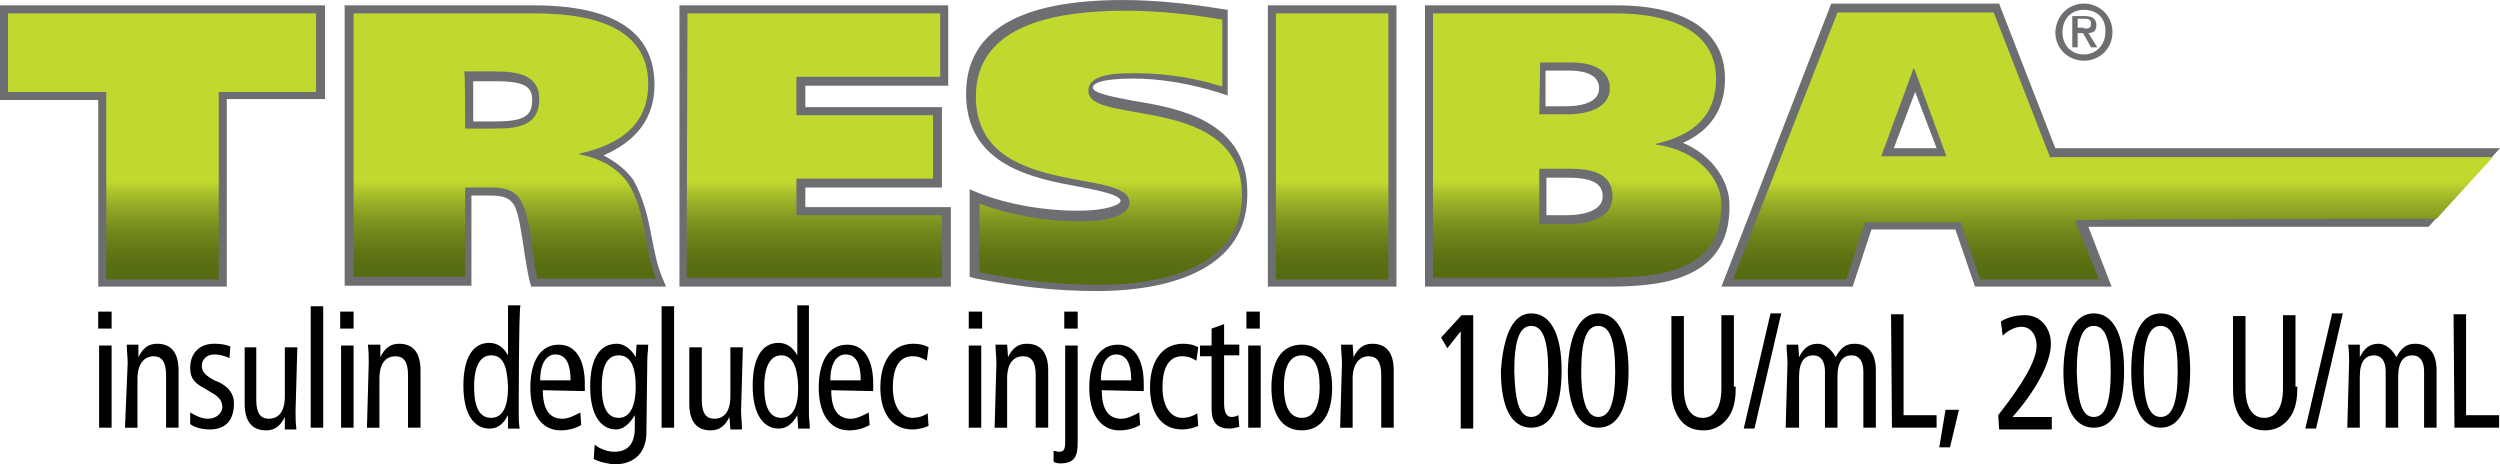 <?xml version="1.0" encoding="UTF-8"?>
<svg id="Layer_1" data-name="Layer 1" xmlns="http://www.w3.org/2000/svg" xmlns:xlink="http://www.w3.org/1999/xlink" viewBox="0 0 1453.85 270">
  <defs>
    <style>
      .cls-1 {
        fill: url(#linear-gradient);
      }

      .cls-2 {
        fill: #6d6e71;
      }
    </style>
    <linearGradient id="linear-gradient" x1="727.18" y1="-1602.76" x2="727.18" y2="-1443.12" gradientTransform="translate(0 -1438) scale(1 -1)" gradientUnits="userSpaceOnUse">
      <stop offset=".03" stop-color="#566c11"/>
      <stop offset=".08" stop-color="#5a7012"/>
      <stop offset=".13" stop-color="#647a17"/>
      <stop offset=".2" stop-color="#758c1d"/>
      <stop offset=".27" stop-color="#8fa624"/>
      <stop offset=".34" stop-color="#b0c62c"/>
      <stop offset=".37" stop-color="#c1d82f"/>
      <stop offset=".6" stop-color="#c1d82f"/>
    </linearGradient>
  </defs>
  <g>
    <path class="cls-2" d="M1150.62,164.08l-11.42-33.23h-52.44l-10.9,33.23h-70.62L1067.02,4.15h93.98l32.71,84.12h253.9l-37.38,40.5h-200.42l14.02,34.27-73.21,1.04h0Zm-21.29-75.81l-16.1-43.1-16.1,43.1h32.19Z"/>
    <path class="cls-2" d="M1227.98,166.67h-79.44l-11.42-33.23h-48.81l-10.9,33.23h-76.33L1064.94,2.08h97.62l32.71,84.12h258.58l-41.54,45.69h-197.83l13.5,34.79Zm-75.81-5.71h69.06l-14.02-34.27h203.02l32.71-35.31h-250.27l-32.71-84.12h-90.87l-60.23,154.73h65.42l10.9-33.23h56.08l10.9,32.19Zm-19.73-69.58h-38.94l19.73-52.44,19.21,52.44Zm-31.15-5.19h24.92l-12.46-32.71-12.46,32.71Z"/>
  </g>
  <g>
    <polygon class="cls-2" points="59.71 164.08 59.71 55.56 2.6 55.56 2.6 5.71 186.4 5.71 186.4 55.56 128.77 55.56 128.77 164.08 59.71 164.08"/>
    <path class="cls-2" d="M131.88,166.67H57.12V58.15H0V3.12H189V57.63h-57.12s0,109.04,0,109.04Zm-69.58-5.19H126.69V52.96h57.12V7.79H4.67V52.96H62.31v108.52Z"/>
  </g>
  <g>
    <path class="cls-2" d="M310.5,164.08l-.52-1.56c-1.04-4.15-2.08-10.9-3.12-17.13-1.56-10.38-3.12-21.81-5.71-27-3.63-5.71-8.31-6.75-16.62-6.75h-12.46v52.44h-69.06V5.71h107.48c45.17,0,68.02,14.54,68.02,43.1,0,20.25-11.42,33.75-34.27,40.5,9.35,3.12,16.62,8.31,22.33,15.58,5.71,9.87,8.31,21.81,10.9,32.71,1.56,8.83,3.12,16.62,5.71,22.85l1.56,3.63h-74.25Zm-23.37-90.87c16.1,0,24.92-2.6,24.92-15.06,0-9.87-6.75-14.02-23.37-14.02h-16.1v28.04l14.54,1.04h0Z"/>
    <path class="cls-2" d="M387.35,166.67h-78.4l-1.04-3.63c-1.04-4.15-2.08-10.9-3.12-17.13v-.52c-1.56-9.87-3.12-21.29-5.71-25.96-2.6-4.15-5.71-5.71-14.54-5.71h-10.38v52.44h-73.73V3.12h110.08c46.73,0,70.1,15.58,70.1,46.21,0,19.21-10.38,32.71-29.6,41.02,6.75,3.63,12.46,7.79,17.13,14.02,6.23,10.9,8.83,22.85,10.9,33.75,1.56,8.31,3.12,16.1,5.71,22.33l2.6,6.23Zm-74.77-5.19h67.5c-3.12-6.23-4.15-14.54-5.71-23.37-2.08-10.9-4.15-23.37-10.38-32.19-5.19-7.27-11.94-11.94-20.77-14.54l-7.79-2.6,7.79-2.6c21.81-6.75,32.71-19.73,32.71-38.42,0-26.48-22.33-40.5-65.42-40.5h-104.88V161.48h64.9v-51.92h15.06c9.35,0,15.06,1.56,18.69,8.31,3.63,5.71,4.67,18.17,6.23,27.52v.52c.52,6.23,1.04,11.94,2.08,15.58Zm-25.44-86.19h-17.65V42.06h18.17c12.98,0,25.44,2.08,25.44,16.62,1.04,15.06-11.94,16.62-25.96,16.62Zm-11.94-4.67h12.46c17.13,0,21.81-3.12,21.81-12.46,0-7.27-3.63-10.9-20.77-10.9h-13.5c0-.52,0,23.37,0,23.37Z"/>
  </g>
  <g>
    <polygon class="cls-2" points="397.21 164.08 397.21 5.71 548.83 5.71 548.83 47.25 465.75 47.25 465.75 64.38 545.19 64.38 545.19 106.44 465.75 106.44 465.75 122.54 550.38 122.54 550.38 164.08 397.21 164.08"/>
    <path class="cls-2" d="M552.98,166.67h-157.85V3.12h156.29V49.85h-83.08v12.46h79.44v46.73h-79.44v11.42h84.63v46.21h0Zm-153.17-5.19h147.98v-36.35h-84.63v-21.81h79.44v-36.35h-79.44v-22.85h83.08V7.79h-146.42V161.48Z"/>
  </g>
  <g>
    <path class="cls-2" d="M638.65,166.67c-25.44,0-45.69-2.6-70.62-7.27l-2.08-.52v-45.17l3.12,1.04c17.13,6.23,37.9,10.38,57.63,10.38,16.62,0,26.48-3.63,26.48-8.83,0-5.71-11.94-8.31-25.44-10.9-26.48-4.67-63.35-11.42-63.35-51.4,0-34.27,30.12-52.44,89.31-52.44,18.17,0,37.9,2.08,56.6,5.19l2.08,.52V51.92l-3.12-1.04c-16.1-4.67-32.71-7.79-49.33-7.79-7.79,0-25.44,0-25.44,8.31,0,5.19,11.94,7.79,25.44,10.38,26.48,4.67,63.87,10.9,63.87,50.37,0,48.81-59.19,54.52-85.15,54.52Z"/>
    <path class="cls-2" d="M638.65,169.27c-25.44,0-46.21-2.6-71.13-7.27l-3.63-1.04v-50.88l6.23,2.6c16.62,6.23,36.87,9.87,56.6,9.87,17.13,0,24.92-3.63,24.92-5.71,0-3.63-13.5-6.23-24.4-8.31-25.44-4.67-65.42-11.94-65.42-54,0-36.35,30.63-54.52,91.38-54.52,18.17,0,38.42,2.08,57.12,5.19l3.63,.52V55.56l-6.23-2.08c-15.58-4.67-32.19-7.79-48.81-7.79-19.21,0-23.37,3.12-23.37,5.19,0,3.63,13.5,5.71,23.88,7.79,25.44,4.15,65.94,11.42,65.94,52.96,1.04,51.92-60.23,57.63-86.71,57.63Zm-69.06-11.94c24.92,5.19,45.17,7.27,69.58,7.27s82.04-4.67,82.04-51.4c0-37.38-33.75-43.1-61.79-47.77-15.58-3.12-27-4.67-27-12.46,0-10.9,19.21-10.9,28.04-10.9,17.13,0,33.75,2.6,49.85,7.79V10.9c-18.17-3.63-37.9-5.19-55.56-5.19-57.63,0-86.71,17.13-86.71,49.85,0,37.38,33.75,43.62,61.79,48.81,15.58,3.12,27.52,5.19,27.52,12.98,0,6.75-10.9,10.9-29.08,10.9-20.25,0-41.02-3.63-58.15-10.38l-.52,39.46h0Z"/>
  </g>
  <g>
    <rect class="cls-2" x="739.38" y="5.71" width="69.58" height="158.88"/>
    <path class="cls-2" d="M811.56,166.67h-74.25V3.12h74.77V166.67h-.52Zm-69.06-5.19h64.38V7.79h-64.38V161.48Z"/>
  </g>
  <g>
    <path class="cls-2" d="M831.81,164.08V5.71h109.04c38.94,0,60.75,14.54,60.75,39.98,0,18.69-9.87,31.15-28.56,37.9,20.25,5.71,31.67,21.81,31.67,35.31,0,41.54-36.87,45.17-72.17,45.17h-100.73Zm80.48-36.35c5.19,0,22.85-1.04,22.85-14.02,0-9.35-6.75-13.5-22.33-13.5h-15.58v27.52h15.06Zm-.52-63.35c8.31,0,21.81-1.56,21.81-12.46s-10.9-12.98-20.25-12.98h-15.58v25.44h14.02Z"/>
    <path class="cls-2" d="M932.02,166.67h-103.33V3.12h111.63c40.5,0,62.83,15.58,62.83,42.58,0,17.65-8.31,30.12-24.4,37.38,18.17,7.79,27,23.37,27,35.83,1.04,47.77-47.77,47.77-73.73,47.77Zm-98.13-5.19h98.13c34.79,0,69.58-3.63,69.58-42.58,0-12.46-10.38-27.52-29.6-33.23l-7.79-2.08,7.79-2.6c18.17-6.23,26.48-18.17,26.48-35.31,0-24.92-20.77-37.9-58.15-37.9h-105.92l-.52,153.69h0Zm78.4-31.15h-17.65v-32.19h18.17c10.9,0,24.92,1.56,24.92,16.1-1.04,15.06-19.73,16.1-25.44,16.1Zm-12.98-5.19h12.46c4.67,0,20.25-1.04,20.25-10.9,0-5.19-2.6-10.9-19.73-10.9h-12.98v21.81h0Zm12.46-58.67h-16.62v-30.12h18.17c19.73,0,22.85,9.87,22.85,15.58-1.04,9.35-9.35,14.54-24.4,14.54Zm-12.46-4.67h11.42c7.27,0,19.21-1.56,19.21-10.38,0-6.75-5.71-10.38-18.17-10.38h-12.98v20.77h.52Z"/>
  </g>
  <path class="cls-1" d="M1416.98,127.21l32.71-35.83h-257.54l-32.71-84.12h-90.87l-60.75,155.25h65.94l10.9-33.23h55.56l11.42,33.23h69.06l-14.02-34.27c.52-1.04,210.29-1.04,210.29-1.04Zm-322.96-36.35l18.69-50.88h.52l18.69,50.88h-37.9ZM184.33,53.48h-57.12v109.04H61.79V53.48H4.67V7.79H183.81V53.48h.52ZM205.62,7.79h105.4c39.98,0,65.94,11.42,65.94,41.02,0,23.88-16.62,35.31-39.98,40.5v.52c14.02,2.6,22.85,8.83,28.56,17.13,10.38,16.62,9.35,39.98,16.1,55.04h-69.06c-3.12-10.9-3.63-34.79-9.35-44.65-3.63-7.27-10.9-8.31-18.17-8.31h-14.54v51.92h-64.9V7.79Zm64.9,66.98h17.13c13.5,0,25.96-1.56,25.96-17.13,0-14.02-12.46-16.1-25.44-16.1h-18.17c.52,1.04,.52,33.23,.52,33.23ZM399.81,7.79h146.94V44.65h-83.6v22.33h79.44v36.87h-79.44v21.29h84.63v36.35h-148.5l.52-153.69h0Zm311.02,42.58c-14.54-4.67-31.67-7.79-50.37-7.79-10.38,0-27.52,0-27.52,10.38,0,20.25,89.31,1.04,89.31,60.75,0,41.02-45.17,51.92-82.56,51.92-25.44,0-45.69-2.6-70.1-7.27v-39.98c17.65,6.75,38.94,10.38,58.15,10.38,15.58,0,29.08-3.12,29.08-10.9,0-20.77-89.31-2.08-89.31-61.79,0-42.58,48.29-49.85,87.23-49.85,18.17,0,38.42,2.08,56.08,5.19V50.37h0ZM807.4,7.79V162.52h-65.42V7.79h65.42Zm25.96,0h106.44c29.08,0,58.15,8.83,58.15,37.9,0,21.29-12.46,32.71-34.79,37.9v.52c23.88,3.12,37.9,19.73,37.9,34.79,0,38.94-34.27,42.58-69.58,42.58h-98.13V7.79h0Zm61.79,58.67h16.62c11.42,0,24.4-3.63,24.4-15.06s-10.9-15.06-22.33-15.06h-18.17l-.52,30.12h0Zm0,63.87h17.13c11.94,0,25.44-3.63,25.44-16.1,0-13.5-11.94-16.1-24.92-16.1h-17.65v32.19h0Z"/>
  <path class="cls-2" d="M1211.88,2.08c8.83,0,16.62,6.75,16.62,16.62s-7.79,16.62-16.62,16.62-16.62-6.75-16.62-16.62c.52-10.38,8.31-16.62,16.62-16.62Zm0,3.63c-7.27,0-12.46,5.19-12.46,12.98s5.19,12.98,12.46,12.98c6.75,0,12.46-5.19,12.46-12.98,.52-8.31-5.19-12.98-12.46-12.98Zm-.52,13.5h-3.12v8.31h-3.12V9.35h7.27c4.15,0,6.75,1.56,6.75,5.19s-2.08,4.67-4.67,4.67l5.19,8.31h-3.63l-4.67-8.31Zm.52-2.6c2.6,0,4.15,0,4.15-3.12,0-2.6-2.6-2.6-4.15-2.6h-3.63v5.19h3.63v.52Z"/>
  <g>
    <path d="M64.9,181.21v9.87h-7.79v-9.87h7.79Zm-7.27,19.73h7.27v47.77h-7.27v-47.77Z"/>
    <path d="M74.25,211.33c0-3.63-.52-6.75-.52-10.9h6.75v7.27h0c2.6-5.19,5.71-7.79,10.9-7.79,7.79,0,12.46,4.67,12.46,15.58v33.23h-7.27v-30.63c0-7.79-2.6-10.9-7.27-10.9-5.19,0-9.35,4.15-9.35,12.98v28.56h-7.27l1.56-37.38h0Z"/>
    <path d="M110.6,239.88c3.63,2.08,6.75,3.63,10.38,3.63,5.19,0,8.31-3.63,8.31-6.75s-1.56-5.71-5.19-7.79l-5.19-3.12c-5.71-3.12-8.31-5.71-8.31-11.94,0-8.31,5.19-14.02,14.02-14.02,3.63,0,6.75,.52,9.35,1.56l-.52,6.75c-2.6-1.04-5.19-2.08-8.83-2.08-4.67,0-7.27,3.12-7.27,6.75s2.6,5.71,7.27,8.31l2.6,1.04c5.19,2.6,8.83,6.23,8.83,12.46,0,8.31-3.63,15.06-14.02,15.06-4.15,0-8.83-1.04-11.42-3.12v-6.75Z"/>
    <path d="M171.87,238.85c0,3.63,0,6.75,.52,10.9h-6.75v-7.27h0c-2.6,5.19-5.71,7.79-10.9,7.79-7.79,0-12.46-4.67-12.46-15.58v-32.71h6.75v30.63c0,7.79,2.6,10.9,7.27,10.9,5.71,0,9.35-4.15,9.35-12.98v-28.56h7.27l-1.04,36.87h0Z"/>
    <path d="M180.69,178.1h7.27v70.62h-7.27v-70.62Z"/>
    <path d="M205.62,181.21v9.87h-7.79v-9.87h7.79Zm-7.27,19.73h7.27v47.77h-7.27v-47.77Z"/>
    <path d="M214.44,211.33c0-3.63,0-6.75-.52-10.9h7.27v7.27h0c2.6-5.19,5.71-7.79,10.9-7.79,7.79,0,12.46,4.67,12.46,15.58v33.23h-7.27v-30.63c0-7.79-2.6-10.9-7.27-10.9-5.71,0-9.35,4.15-9.35,12.98v28.56h-7.27l1.04-37.38h0Z"/>
    <path d="M301.67,240.4c0,3.12,0,5.71,.52,8.83h-6.75v-7.79h0c-2.08,3.63-4.67,7.79-10.9,7.79-8.83,0-15.06-8.31-15.06-24.92s5.71-24.92,15.06-24.92c4.67,0,8.31,2.6,10.9,7.27h0v-29.08h7.27c-1.04,.52-1.04,62.83-1.04,62.83Zm-16.1-33.75c-6.23,0-9.87,6.23-9.87,18.17s3.12,18.17,9.87,18.17,9.87-6.23,9.87-18.17c-.52-12.46-3.12-18.17-9.87-18.17Z"/>
    <path d="M315.69,226.9c0,10.9,3.63,16.62,11.42,16.62,3.63,0,7.27-2.08,10.38-3.63l.52,7.27c-3.63,2.08-7.79,3.12-11.94,3.12-11.42,0-17.65-9.87-17.65-24.92s5.71-24.92,16.62-24.92c9.87,0,15.06,8.83,15.06,22.85v4.15l-24.4-.52h0Zm16.1-5.71c0-10.38-3.12-15.06-8.83-15.06-4.15,0-8.83,3.63-8.83,15.06h17.65Z"/>
    <path d="M375.92,251.31c0,13.5-8.83,18.69-18.17,18.69-3.63,0-9.87-1.56-12.46-3.12l.52-8.31c3.12,2.6,7.79,4.15,11.42,4.15,8.83,0,11.94-5.71,11.94-14.02v-7.27h0c-3.12,5.19-6.75,8.31-10.9,8.31-8.83,0-15.06-8.31-15.06-24.92s5.71-24.92,15.58-24.92c4.15,0,8.31,3.12,10.9,7.79h0l.52-7.27h6.75c0,3.12-.52,5.71-.52,8.83l-.52,42.06h0Zm-16.1-8.31c6.23,0,9.87-6.23,9.87-18.17s-3.12-18.17-9.87-18.17-9.87,6.23-9.87,18.17,3.12,18.17,9.87,18.17Z"/>
    <path d="M384.75,178.1h7.27v70.62h-7.27v-70.62Z"/>
    <path d="M430.96,238.85c0,3.63,.52,6.75,.52,10.9h-6.75l-.52-7.27h0c-2.6,5.19-5.71,7.79-10.9,7.79-7.79,0-12.46-4.67-12.46-15.58v-32.71h7.27v30.63c0,7.79,2.6,10.9,7.27,10.9,5.71,0,9.35-4.15,9.35-12.98v-28.56h7.27l-1.04,36.87h0Z"/>
    <path d="M470.42,240.4c0,3.12,.52,5.71,.52,8.83h-6.75l-.52-7.79h0c-2.08,3.63-5.19,7.79-10.9,7.79-8.83,0-15.06-8.31-15.06-24.92s5.71-24.92,15.06-24.92c4.67,0,8.31,2.6,10.9,7.27h0v-29.08h6.75s0,62.83,0,62.83Zm-16.1-33.75c-6.23,0-9.87,6.23-9.87,18.17s3.12,18.17,9.87,18.17,9.87-6.23,9.87-18.17c-.52-12.46-3.63-18.17-9.87-18.17Z"/>
    <path d="M483.4,226.9c0,10.9,3.63,16.62,11.42,16.62,3.63,0,7.27-2.08,10.38-3.63l.52,7.27c-3.63,2.08-7.79,3.12-11.94,3.12-11.42,0-17.65-9.87-17.65-24.92s5.71-24.92,16.62-24.92c9.87,0,15.06,8.83,15.06,22.85v4.15l-24.4-.52h0Zm17.13-5.71c0-10.38-3.12-15.06-8.83-15.06-4.15,0-8.83,3.63-8.83,15.06h17.65Z"/>
    <path d="M538.96,209.77c-2.6-1.56-4.67-2.6-8.31-2.6-6.75,0-11.42,5.19-11.42,18.17,0,10.9,4.67,17.65,11.42,17.65,3.63,0,6.23-1.04,8.83-2.6l.52,7.27c-2.08,1.04-5.71,2.08-9.35,2.08-12.98,0-18.69-10.9-18.69-24.4,0-15.58,7.27-25.44,19.21-25.44,3.12,0,6.23,.52,8.83,2.08l-1.04,7.79Z"/>
    <path d="M571.15,181.21v9.87h-7.79v-9.87h7.79Zm-7.79,19.73h7.27v47.77h-7.27v-47.77Z"/>
    <path d="M579.46,211.33c0-3.63-.52-6.75-.52-10.9h6.75l.52,7.27h0c2.6-5.19,5.71-7.79,10.9-7.79,7.79,0,12.46,4.67,12.46,15.58v33.23h-7.27v-30.63c0-7.79-2.6-10.9-7.27-10.9-5.71,0-9.35,4.15-9.35,12.98v28.56h-7.27l1.04-37.38h0Z"/>
    <path d="M612.69,262.21c1.04,0,2.08,.52,3.12,.52,3.12,0,3.63-1.56,3.63-6.23v-55.56h7.27v56.6c0,8.31-2.08,11.94-10.38,11.94-1.56,0-3.12-.52-3.63-1.04v-6.23Zm14.02-81v9.87h-7.79v-9.87h7.79Z"/>
    <path d="M640.73,226.9c0,10.9,3.63,16.62,11.42,16.62,3.63,0,7.27-2.08,10.38-3.63l.52,7.27c-3.63,2.08-7.79,3.12-11.94,3.12-11.42,0-17.65-9.87-17.65-24.92s5.71-24.92,16.62-24.92c9.87,0,15.06,8.83,15.06,22.85v4.15l-24.4-.52h0Zm17.13-5.71c0-10.38-3.12-15.06-8.83-15.06-4.15,0-8.83,3.63-8.83,15.06h17.65Z"/>
    <path d="M695.77,209.77c-2.6-1.56-4.67-2.6-8.31-2.6-6.75,0-11.42,5.19-11.42,18.17,0,10.9,4.67,17.65,11.42,17.65,3.63,0,6.23-1.04,8.83-2.6l.52,7.27c-2.08,1.04-5.71,2.08-9.35,2.08-12.98,0-18.69-10.9-18.69-24.4,0-15.58,7.27-25.44,19.21-25.44,3.12,0,6.23,.52,8.83,2.08l-1.04,7.79Z"/>
    <path d="M720.69,248.19c-2.08,.52-3.63,1.04-5.71,1.04-6.75,0-10.38-3.12-10.38-11.42v-30.63h-6.75v-6.23h6.75v-9.87l7.27-2.6v11.94h8.83v6.23h-8.83v28.04c0,5.19,1.56,7.79,4.15,7.79,2.08,0,3.12-.52,4.15-1.04l.52,6.75h0Z"/>
    <path d="M732.63,181.21v9.87h-7.79v-9.87h7.79Zm-6.75,19.73h7.27v47.77h-7.27v-47.77Z"/>
    <path d="M757.04,200.42c11.42,0,17.65,9.87,17.65,24.92s-5.71,24.92-17.65,24.92-17.65-9.87-17.65-24.92c0-15.06,5.71-24.92,17.65-24.92Zm0,42.58c6.75,0,10.38-6.23,10.38-18.17s-3.12-18.17-10.38-18.17c-6.75,0-10.38,6.23-10.38,18.17s3.63,18.17,10.38,18.17Z"/>
    <path d="M780.4,211.33c0-3.63-.52-6.75-.52-10.9h6.75l.52,7.27h0c2.6-5.19,5.71-7.79,10.9-7.79,7.79,0,12.46,4.67,12.46,15.58v33.23h-7.27v-30.63c0-7.79-2.6-10.9-7.27-10.9-5.19,0-9.35,4.15-9.35,12.98v28.56h-7.27l1.04-37.38h0Z"/>
    <path d="M849.46,192.63l-7.79,9.87-3.63-6.23,11.94-12.98h6.75v65.94h-7.27v-56.6h0Z"/>
    <path d="M890.48,182.25c10.9,0,17.65,11.42,17.65,33.23s-6.23,33.23-17.65,33.23-17.65-11.42-17.65-33.23c1.56-21.29,7.27-33.23,17.65-33.23Zm0,60.23c6.75,0,9.87-8.31,9.87-26.48s-3.12-26.48-9.87-26.48-9.87,8.31-9.87,26.48c.52,18.17,3.12,26.48,9.87,26.48Z"/>
    <path d="M929.42,182.25c10.9,0,17.65,11.42,17.65,33.23s-6.23,33.23-17.65,33.23-17.65-11.42-17.65-33.23c.52-21.29,7.27-33.23,17.65-33.23Zm0,60.23c6.75,0,9.87-8.31,9.87-26.48s-3.12-26.48-9.87-26.48-9.87,8.31-9.87,26.48,3.63,26.48,9.87,26.48Z"/>
    <path d="M1009.38,224.83c0,6.23-.52,10.38-2.6,15.06-2.6,5.19-7.79,10.38-16.1,10.38-8.83,0-13.5-4.67-16.1-10.38-2.08-4.67-2.6-8.31-2.6-15.06v-41.02h7.27v42.06c0,10.38,3.63,17.13,10.9,17.13s10.9-6.75,10.9-17.13v-42.58h7.27v41.54h1.04Z"/>
    <path d="M1029.63,182.25h6.23l-15.58,66.98h-6.23l15.58-66.98Z"/>
    <path d="M1039.5,211.33c0-3.63-.52-6.75-.52-10.9h6.75l.52,7.27h0c2.6-5.19,5.71-7.79,10.9-7.79,4.15,0,7.79,3.12,10.38,7.79,2.6-4.67,5.19-7.79,10.9-7.79,7.27,0,12.46,4.67,12.46,15.58v33.23h-7.27v-32.71c0-6.23-2.6-9.35-6.75-9.35-5.19,0-8.31,3.63-8.31,12.46v29.6h-7.27v-32.71c0-6.23-2.6-9.35-6.75-9.35-5.19,0-8.31,3.63-8.31,12.46v29.6h-7.79l1.04-37.38h0Z"/>
    <path d="M1099.73,182.77h7.27v58.67h19.21v7.27h-25.96l-.52-65.94h0Z"/>
    <path d="M1131.4,238.33h7.79l-5.19,21.81h-6.23l3.63-21.81Z"/>
    <path d="M1162.04,241.44c15.06-19.21,22.33-32.19,22.33-40.5,0-5.71-3.12-10.9-8.83-10.9-3.63,0-7.79,2.08-10.9,5.19l-1.04-8.31c5.19-3.12,10.38-3.63,14.02-3.63,9.35,0,15.06,7.79,15.06,16.62,0,11.42-9.35,28.04-22.33,42.58h22.85v7.27h-30.63l-.52-8.31h0Z"/>
    <path d="M1217.6,182.25c10.9,0,17.65,11.42,17.65,33.23s-6.23,33.23-17.65,33.23-17.65-11.42-17.65-33.23c.52-21.29,6.75-33.23,17.65-33.23Zm0,60.23c6.75,0,9.87-8.31,9.87-26.48s-3.12-26.48-9.87-26.48-9.87,8.31-9.87,26.48c.52,18.17,3.12,26.48,9.87,26.48Z"/>
    <path d="M1256.54,182.25c10.9,0,17.13,11.42,17.13,33.23s-6.23,33.23-17.13,33.23-17.13-11.42-17.13-33.23,6.23-33.23,17.13-33.23Zm0,60.23c6.75,0,9.87-8.31,9.87-26.48s-3.12-26.48-9.87-26.48-9.87,8.31-9.87,26.48,3.12,26.48,9.87,26.48Z"/>
    <path d="M1335.98,224.83c0,6.23-.52,10.38-2.6,15.06-2.6,5.19-7.79,10.38-16.1,10.38s-13.5-4.67-16.1-10.38c-2.08-4.67-2.6-8.31-2.6-15.06v-41.02h7.27v42.06c0,10.38,3.63,17.13,10.9,17.13s10.9-6.75,10.9-17.13v-42.58h7.27v41.54h1.04Z"/>
    <path d="M1356.23,182.25h6.23l-15.58,66.98h-6.23l15.58-66.98Z"/>
    <path d="M1366.1,211.33c0-3.63,0-6.75-.52-10.9h6.75v7.27h0c2.6-5.19,5.71-7.79,10.9-7.79,4.15,0,7.79,3.12,10.38,7.79,2.6-4.67,5.19-7.79,10.9-7.79,7.27,0,12.46,4.67,12.46,15.58v33.23h-7.27v-32.71c0-6.23-2.6-9.35-6.75-9.35-5.19,0-8.31,3.63-8.31,12.46v29.6h-7.27v-32.71c0-6.23-2.6-9.35-6.75-9.35-5.19,0-8.31,3.63-8.31,12.46v29.6h-7.27l1.04-37.38h0Z"/>
    <path d="M1426.85,182.77h7.27v58.67h19.21v7.27h-25.96l-.52-65.94h0Z"/>
  </g>
</svg>